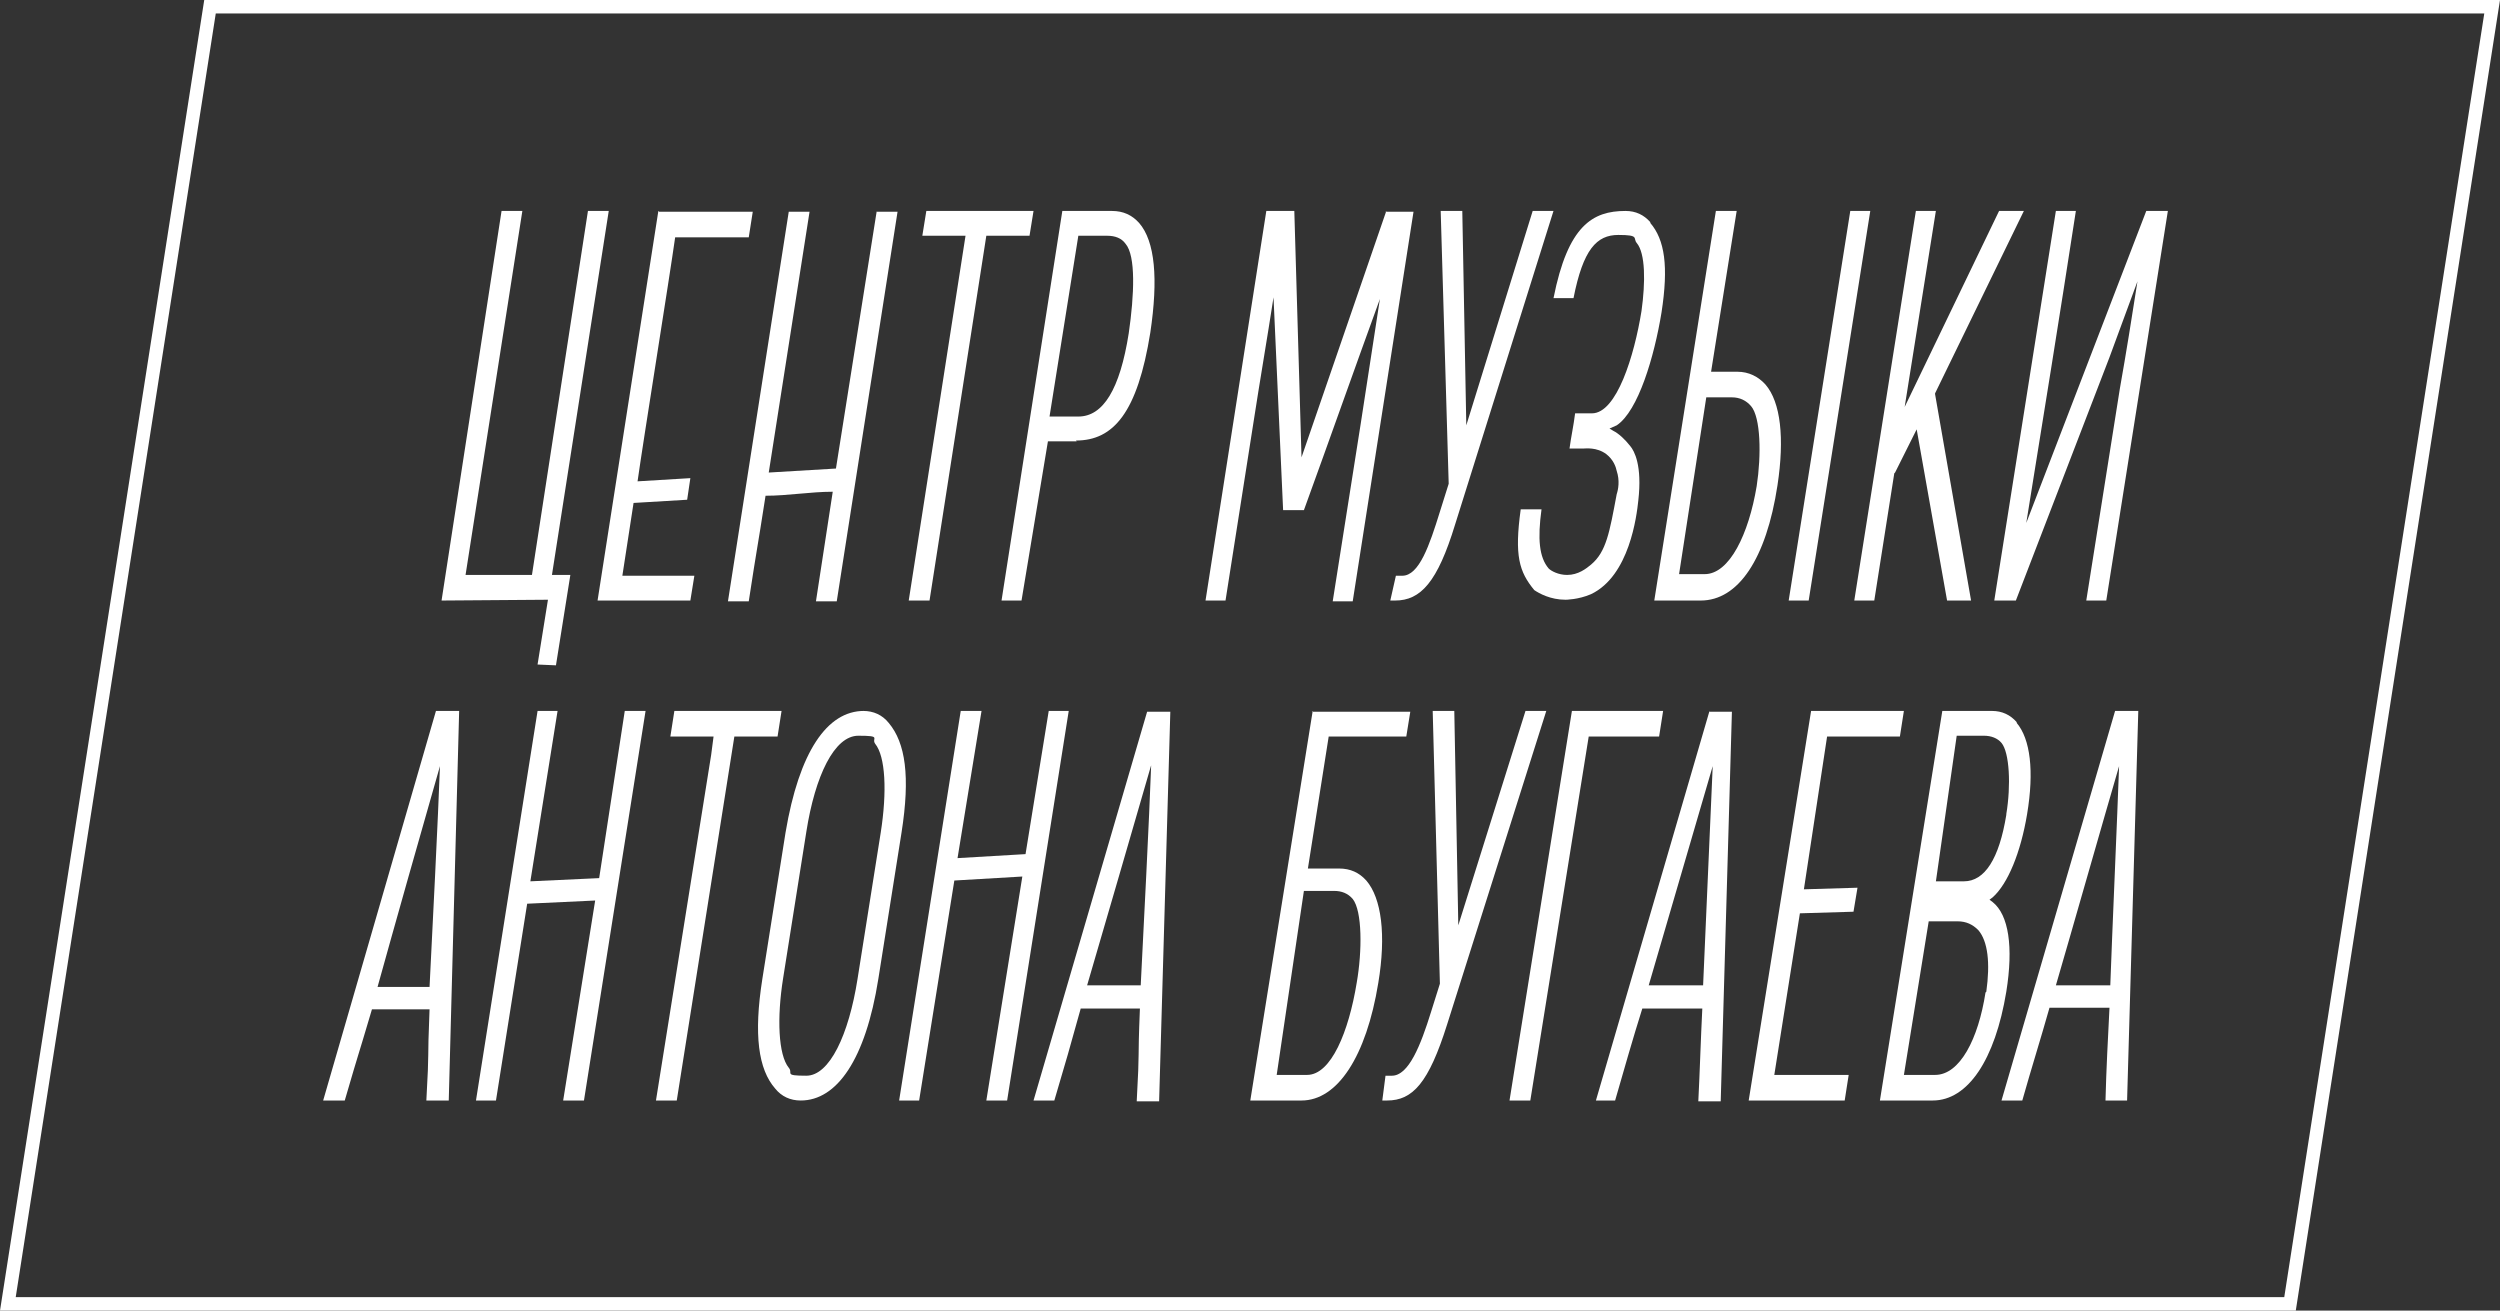 <svg xmlns="http://www.w3.org/2000/svg" width="557" height="292" viewBox="0 0 557 292" fill="none"><rect x="0" y="0" width="557" height="292" fill="#333333" stroke="none"/><g clip-path="url(#clip0_1375_602)"><path d="M122.975 128.096L135.629 47H130.995L118.519 128.096H103.726L116.38 47H111.746L98.379 133.799L122.084 133.621L119.767 148.057L123.866 148.236L127.074 128.096H122.975Z" fill="white"></path><path d="M146.682 47C142.048 76.408 137.771 104.391 133.137 133.799H153.812L154.703 128.274H138.662L141.157 112.055L153.099 111.342L153.812 106.529L142.048 107.242C143.296 98.331 149.178 61.793 150.425 52.882C155.95 52.882 161.297 52.882 166.823 52.882L167.714 47.178H146.861L146.682 47Z" fill="white"></path><path d="M195.339 47L186.249 104.391L171.277 105.282L180.367 47.178H175.733L162.188 133.977H166.822C168.782 121.144 168.604 123.105 170.564 110.451C175.555 110.451 180.545 109.559 185.536 109.559C183.575 122.392 183.754 121.144 181.793 133.977H186.427L199.973 47.178H195.339V47Z" fill="white"></path><path d="M229.378 52.525L230.269 47H206.386L205.495 52.525H215.119L202.465 133.799H207.099L219.753 52.525H229.378Z" fill="white"></path><path d="M239.716 98.153C248.093 98.153 253.44 91.914 256.292 74.091C258.074 62.15 257.361 53.773 253.797 49.673C252.192 47.891 250.232 47 247.737 47H236.686L223.141 133.799H227.596L233.478 98.331H239.894L239.716 98.153ZM240.251 52.525H246.667C248.45 52.525 249.875 53.06 250.767 54.307C253.084 56.981 252.727 65.714 251.479 74.269C249.519 86.746 245.776 92.806 240.251 92.806H233.835L240.251 52.525Z" fill="white"></path><path d="M308.87 47L289.978 101.895L288.374 47H282.135L268.59 133.799H273.046L279.284 94.053C280.71 84.785 282.314 75.517 283.74 66.249C284.452 82.112 285.165 97.796 285.878 113.659H290.512C296.216 97.974 301.741 82.29 307.444 66.606C306.019 75.874 304.593 85.142 303.167 94.41L296.929 133.977H301.385L314.93 47.178H308.692L308.87 47Z" fill="white"></path><path d="M312.431 128.274H311.005L309.758 133.799H310.827C316.531 133.799 320.274 129.7 324.195 116.867L346.117 47H341.483L326.69 94.766L325.799 47H320.986L322.769 107.777L320.808 114.015C318.491 121.501 316.174 128.274 312.431 128.274Z" fill="white"></path><path d="M367.688 49.495C366.262 47.891 364.48 47 362.163 47C354.855 47 349.33 50.208 346.122 66.427H350.578C352.717 55.555 355.747 52.347 360.559 52.347C365.371 52.347 363.767 53.06 364.658 54.129C366.619 56.446 366.619 62.863 365.728 69.279C364.123 79.26 360.202 92.093 354.677 92.093H350.934C350.578 94.944 350.043 97.261 349.687 99.935C350.756 99.935 351.647 99.935 352.717 99.935C353.251 99.935 355.747 99.578 357.885 101.182C359.489 102.43 360.024 104.034 360.202 104.925C360.915 107.064 360.559 109.025 360.202 110.094C358.598 118.649 357.885 122.927 354.499 125.779C353.43 126.67 351.647 128.095 349.152 128.095C347.191 128.095 345.587 127.204 345.053 126.67C342.914 124.174 342.557 120.075 343.449 113.481H338.815C337.389 123.818 338.458 127.383 341.844 131.482C342.914 132.195 345.409 133.621 348.796 133.621C348.796 133.621 351.647 133.621 354.499 132.373C363.054 128.274 364.658 114.906 365.015 111.52C365.906 103.678 364.123 100.47 363.232 99.4C361.985 97.796 360.559 96.549 359.489 96.014L358.598 95.479L360.202 94.766C365.015 91.558 368.579 79.438 370.183 69.635C371.787 59.298 370.896 53.416 367.688 49.673V49.495Z" fill="white"></path><path d="M378.912 133.799C387.289 133.799 393.527 124.531 396.022 108.134C397.626 97.618 396.735 89.597 393.348 85.676C391.744 83.894 389.606 82.825 387.11 82.825H381.229L386.932 47H382.298L368.574 133.799H378.912ZM385.863 88.528C387.645 88.528 389.071 89.241 390.14 90.489C392.279 92.984 392.457 101.361 391.388 108.312C389.606 119.006 385.328 127.917 379.803 127.917H374.099L380.159 88.528H385.684H385.863Z" fill="white"></path><path d="M412.243 47L398.52 133.799H402.975L416.699 47H412.243Z" fill="white"></path><path d="M424.361 90.667L431.312 47H426.857L413.133 133.799H417.589L422.044 105.46L422.223 105.282L427.035 95.657L433.808 133.799H439.155L431.134 87.815V87.637L450.918 47H445.393" fill="white"></path><path d="M478.188 47C469.277 70.17 460.365 93.34 451.453 116.51C455.196 93.34 458.939 70.17 462.504 47H458.048L444.324 133.799H449.136L469.99 79.616C472.128 73.913 474.089 68.388 476.228 62.684C474.98 70.705 473.732 78.547 472.307 86.567L464.821 133.799H469.277L483.001 47H478.01H478.188Z" fill="white"></path><path d="M97.131 158.395L72 245.193C72.891 245.193 73.604 245.193 74.495 245.193C75.208 245.193 76.099 245.193 76.812 245.193C80.555 232.361 79.129 237.53 82.872 224.875C85.724 224.875 92.853 224.875 95.705 224.875C95.17 237.708 95.705 232.539 94.992 245.193C96.596 245.193 98.378 245.193 99.982 245.193L102.299 158.395H97.309H97.131ZM98.022 170.693C97.665 181.03 96.24 209.369 95.705 219.885C93.21 219.885 86.615 219.885 84.12 219.885C86.972 209.547 94.992 181.208 98.022 170.693Z" fill="white"></path><path d="M139.198 158.395L133.495 195.645L118.167 196.358L124.227 158.395H119.771L106.047 245.193H110.503L117.454 201.348L132.603 200.636L125.474 245.193H130.108L143.832 158.395H139.198Z" fill="white"></path><path d="M173.24 164.098L174.131 158.395H150.248L149.357 164.098H158.981L158.446 168.197L146.148 245.193H150.782L163.615 164.098H173.24Z" fill="white"></path><path d="M192.486 158.395C184.287 158.395 178.049 167.484 175.019 185.486L169.851 218.102C167.89 230.578 168.959 238.242 172.702 242.52C174.128 244.302 176.089 245.193 178.406 245.193C186.426 245.193 192.843 236.104 195.694 218.102L200.863 185.486C202.824 173.01 201.754 165.524 198.011 161.068C196.585 159.286 194.625 158.395 192.308 158.395H192.486ZM196.229 185.486L191.06 218.102C189.1 230.578 184.822 239.668 179.653 239.668C174.485 239.668 176.802 239.134 175.732 237.886C173.415 235.034 173.059 226.836 174.485 217.924L179.653 185.308C181.614 172.831 185.891 163.92 191.238 163.92C196.585 163.92 194.09 164.454 194.981 165.702C197.298 168.554 197.655 176.396 196.229 185.486Z" fill="white"></path><path d="M233.657 158.395L228.489 190.298L213.339 191.189L218.686 158.395H214.052L200.328 245.193H204.784L212.626 196.18L227.776 195.289L219.755 245.193H224.389L238.113 158.395H233.657Z" fill="white"></path><path d="M255.578 158.572L230.27 245.193C231.874 245.193 233.299 245.193 234.904 245.193C238.646 232.36 237.221 237.529 240.785 224.696C243.815 224.696 250.944 224.696 253.974 224.696C253.44 237.529 253.974 232.539 253.261 245.371C254.866 245.371 256.648 245.371 258.252 245.371L260.747 158.572H255.757H255.578ZM256.47 170.692C256.113 181.03 254.687 209.19 254.153 219.528C251.657 219.528 244.885 219.528 242.211 219.528C245.241 209.19 253.44 181.03 256.47 170.514V170.692Z" fill="white"></path><path d="M292.469 158.395L278.566 245.193H289.973C297.994 245.193 304.41 235.391 307.084 218.993C308.866 208.299 307.796 200.101 304.41 196.18C302.806 194.397 300.845 193.506 298.35 193.506H291.399L296.033 164.098H313.322L314.213 158.573H292.29L292.469 158.395ZM297.281 198.497C298.885 198.497 300.311 199.031 301.38 200.279C303.519 202.953 303.519 211.864 302.271 218.993C300.489 229.866 296.568 239.49 291.221 239.49H284.448L290.508 198.497H297.103H297.281Z" fill="white"></path><path d="M310.115 239.668H308.69L307.977 245.193H309.046C314.749 245.193 318.314 241.272 322.413 228.261L344.514 158.395H339.88L324.909 206.161L324.017 158.395H319.205L320.809 219.172L318.849 225.41C316.532 232.895 313.858 239.668 310.115 239.668Z" fill="white"></path><path d="M369.65 164.098L370.541 158.395H350.222L336.32 245.193H340.954L353.965 164.098H369.65Z" fill="white"></path><path d="M380.879 158.395L355.57 245.193H359.848C361.808 238.421 363.769 231.47 365.908 224.697C370.364 224.697 374.819 224.697 379.275 224.697C378.919 231.648 378.74 238.421 378.384 245.372H383.375L385.87 158.573H380.879V158.395ZM381.592 170.693L379.453 219.528H367.334" fill="white"></path><path d="M403.511 158.395L389.609 245.193H410.997L411.888 239.49H395.313L401.016 203.487L412.958 203.131L413.849 197.784L401.907 198.14L407.076 164.098H423.295L424.186 158.395H403.511Z" fill="white"></path><path d="M449.321 160.89C447.896 159.286 446.113 158.395 443.796 158.395H432.746L418.844 245.193H430.607C438.449 245.193 444.509 236.104 447.004 220.954C448.609 210.973 447.539 203.844 443.974 200.992L443.262 200.457L443.974 199.923C447.361 196.893 450.213 189.942 451.638 181.386C453.243 171.762 452.351 164.633 449.321 161.068V160.89ZM442.37 221.132C440.766 231.47 436.667 239.49 431.142 239.49H424.191L429.716 205.27H436.132C438.093 205.27 439.519 205.982 440.766 207.23C442.905 209.725 443.44 214.538 442.549 220.954L442.37 221.132ZM447.004 181.565C445.4 191.367 442.192 196.358 437.558 196.358H431.32L435.954 163.92H442.014C443.618 163.92 445.044 164.454 445.935 165.524C447.717 167.663 448.074 174.97 447.004 181.386V181.565Z" fill="white"></path><path d="M471.242 158.395L445.934 245.193C447.538 245.193 448.964 245.193 450.568 245.193C452.528 238.242 454.667 231.47 456.628 224.519C461.083 224.519 465.539 224.519 469.995 224.519C469.638 231.47 469.282 238.242 469.104 245.193C470.708 245.193 472.312 245.193 473.916 245.193L476.411 158.395H471.421H471.242ZM472.134 170.693C471.777 181.03 470.53 209.191 470.173 219.528C467.678 219.528 460.549 219.528 458.053 219.528C461.083 209.191 469.104 181.03 472.134 170.693Z" fill="white"></path><path d="M555.248 1.5L510.216 290.5H1.752L46.788 1.5H555.248Z" stroke="white" stroke-width="3"></path></g><defs><clipPath id="clip0_1375_602"><rect width="557" height="292" fill="white"></rect></clipPath></defs></svg>